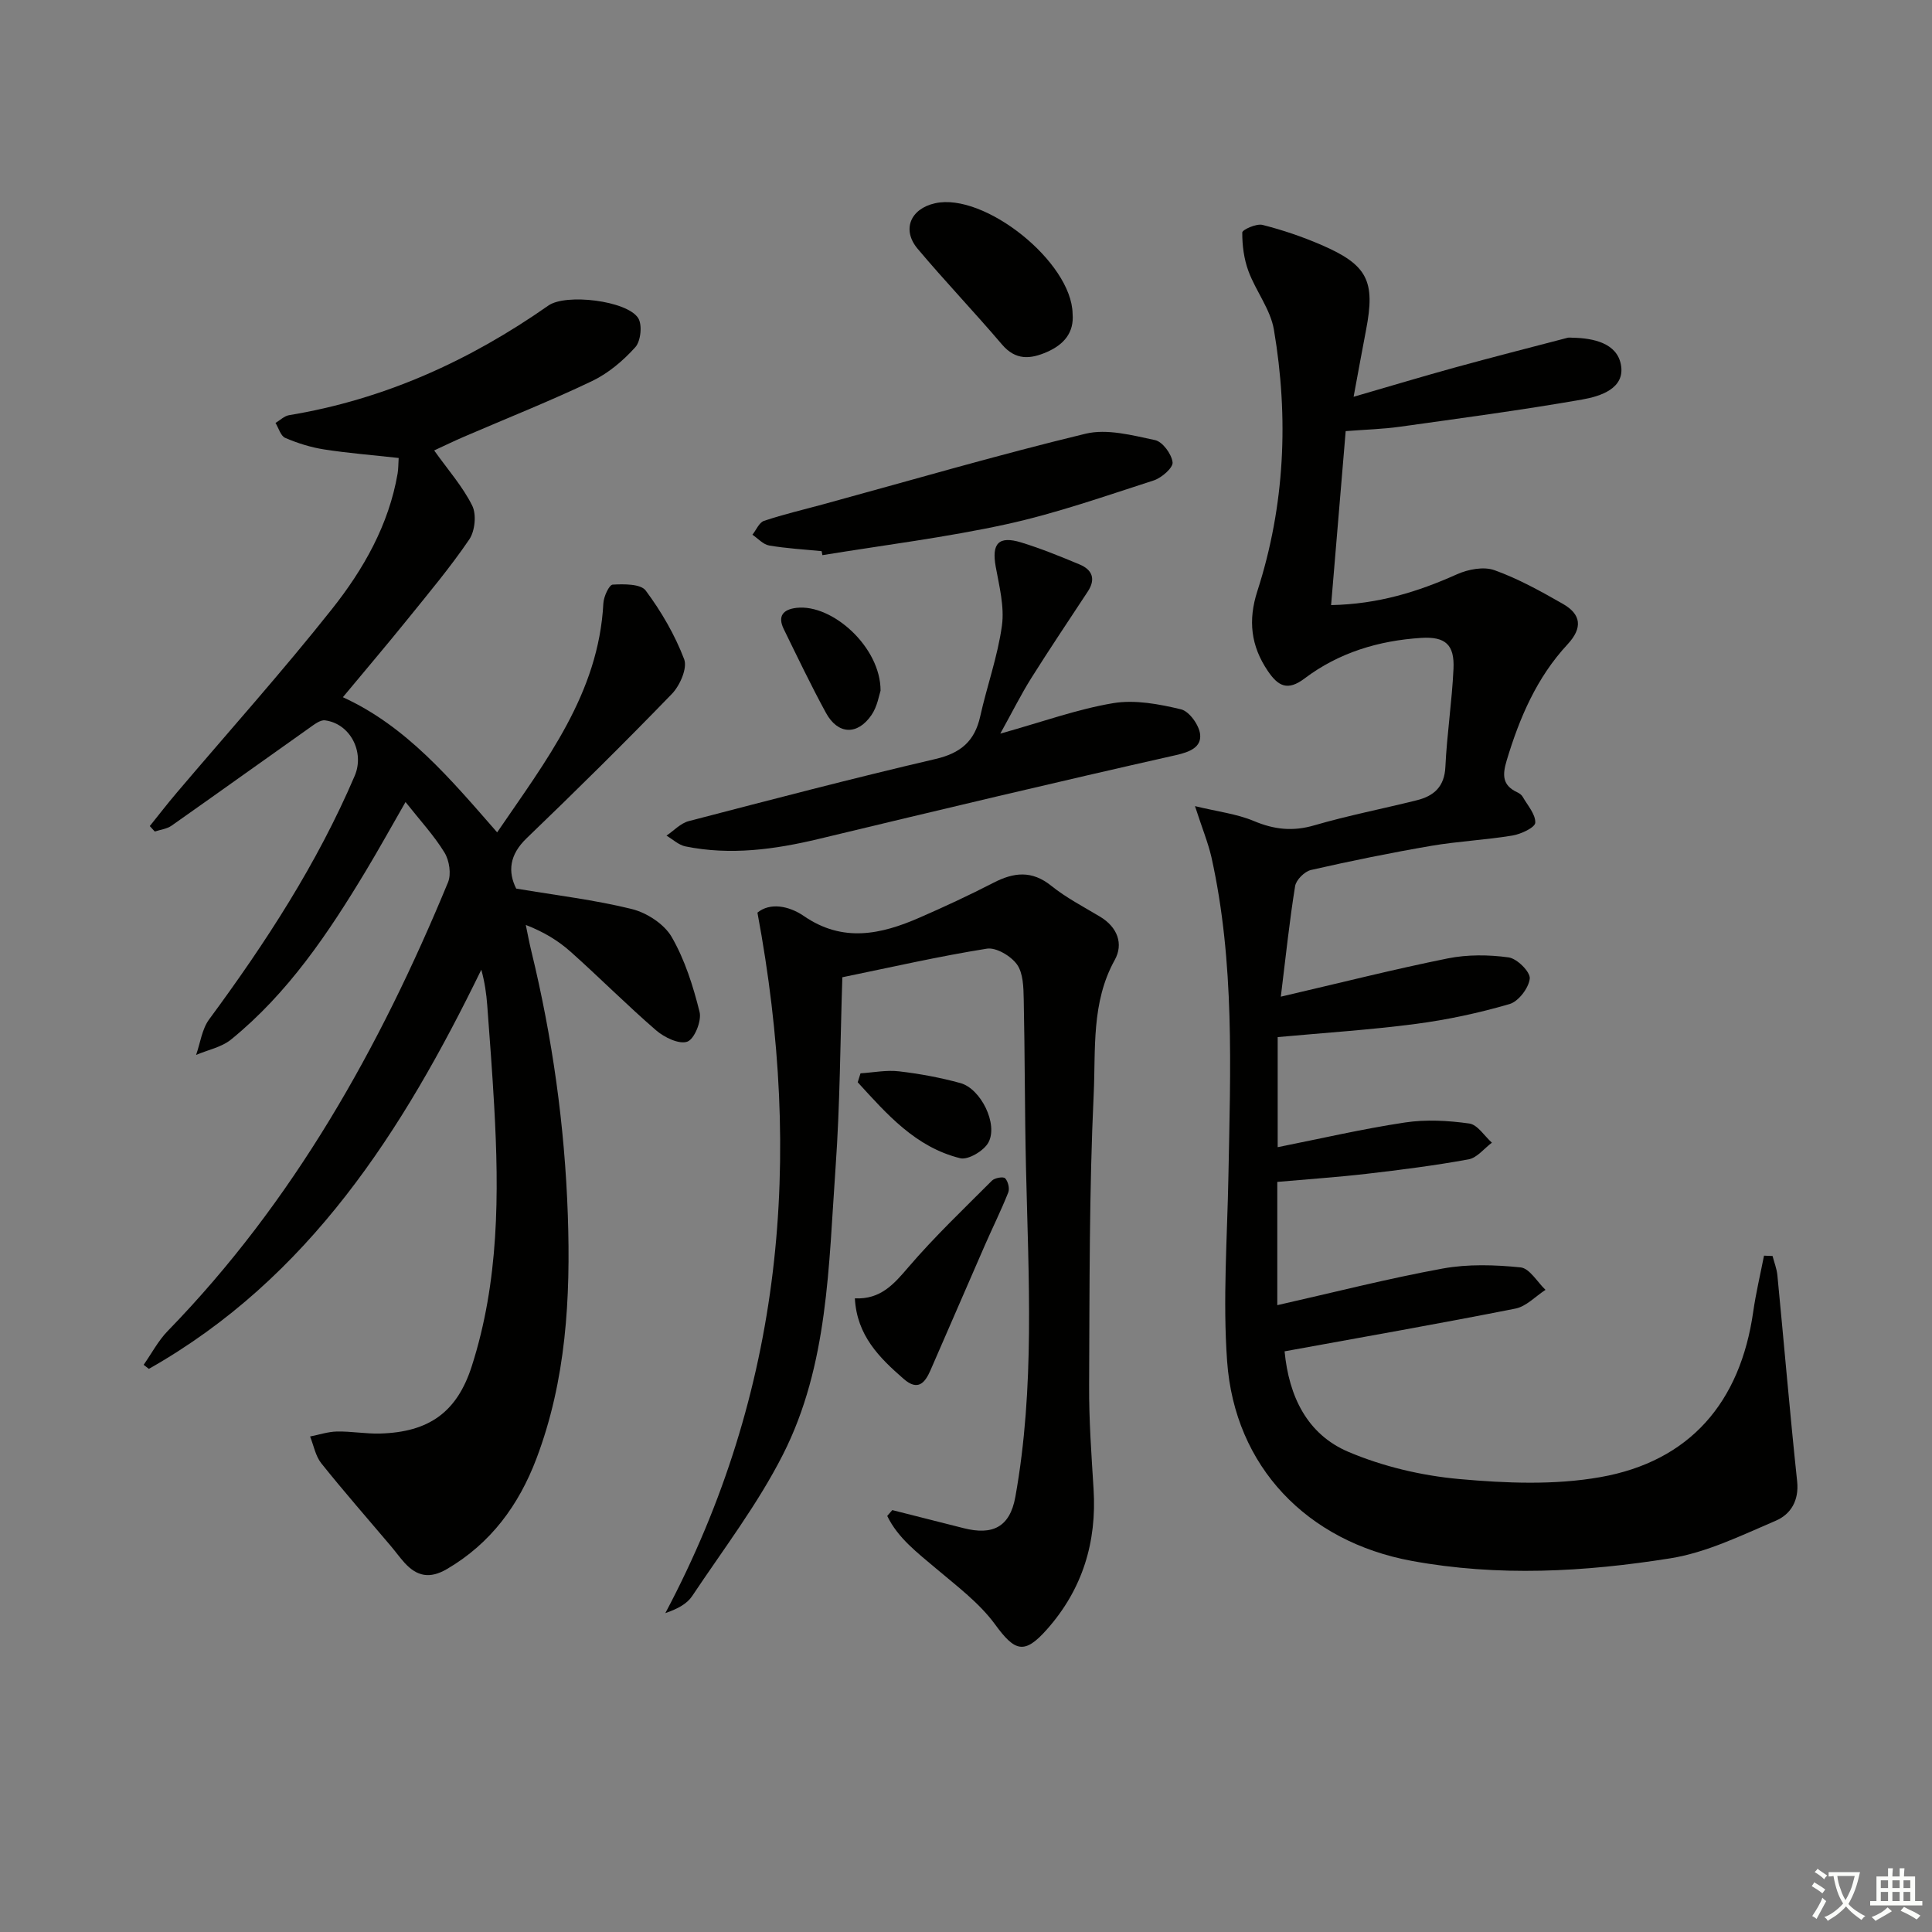 <svg enable-background="new 0 0 400 400" viewBox="0 0 400 400" xmlns="http://www.w3.org/2000/svg"><rect x="0" y="0" width="400" height="400" fill="#808080" stroke="none"/><path d="m377.9 391.2c-.2.3-.4.5-.6.8-.7-.6-1.4-1-2.2-1.5.2-.3.4-.5.5-.8.6.4 1.4.8 2.3 1.5zm-1.8 6.1c-.2-.2-.5-.4-.9-.6.4-.6.8-1.2 1.2-1.9s.7-1.3.9-1.9c.3.3.5.5.8.7-.7 1.3-1.4 2.6-2 3.7zm2.2-9c-.3.3-.5.5-.6.8-.6-.6-1.3-1.1-2-1.5.3-.3.5-.5.6-.7.6.5 1.3.9 2 1.4zm.3.2v-.9h2 4.5c-.3 1.3-.6 2.5-1 3.6s-.9 2.1-1.4 3c.4.5 1 1 1.6 1.4s1.2.8 1.9 1.1c-.3.2-.5.4-.8.8-.4-.3-1-.7-1.6-1.2s-1.2-1.1-1.6-1.6c-.5.6-1.1 1.1-1.7 1.6s-1.4.9-2.1 1.4c-.1-.3-.3-.5-.7-.8.6-.2 1.2-.5 1.9-1s1.4-1.1 2-1.8c-.5-.8-.9-1.6-1.2-2.5s-.6-2-.8-3.2c-.4.1-.7.1-1 .1zm2.5 2.7c.3 1 .7 1.7 1 2.2.3-.5.6-1.1 1-2s.6-1.9.9-3h-3.2-.4c.1.9.3 1.8.7 2.8z" fill="#fbfcfa"/><path d="m396.5 388.5v1.5 3.6h1.5v.9c-.4 0-1 0-1.7 0h-7.9c-.5 0-.9 0-1.2 0v-.9h1.3v-3.5c0-.7 0-1.2 0-1.6h2.4c0-.8 0-1.4 0-1.7h1c0 .3-.1.8-.1 1.7h1.5c0-.8 0-1.4 0-1.7h1c0 .3-.1.9-.1 1.7zm-8.2 9.2c-.2-.3-.5-.5-.8-.8.8-.3 1.4-.6 1.9-.9s1-.7 1.4-1.1c.3.3.6.5.9.8-1.6 1-2.8 1.6-3.4 2zm2.6-6.8v-1.6h-1.5v1.6zm0 2.7v-1.9h-1.5v1.9zm2.4-2.7v-1.6h-1.5v1.6zm0 2.7v-1.9h-1.5v1.9zm.2 2 .7-.8c.4.2.9.5 1.6.8s1.3.7 1.8 1c-.3.3-.5.6-.8.8-.4-.3-1.5-1-3.3-1.8zm2-4.7v-1.6h-1.4v1.6zm0 2.7v-1.9h-1.4v1.9z" fill="#fbfcfa"/><g fill="#010100"><path d="m247.41 166.9c4.69 1.14 8.65 1.6 12.18 3.08 4.21 1.77 8.06 2.2 12.51.9 6.99-2.04 14.18-3.43 21.25-5.2 3.52-.88 5.71-2.79 5.9-6.9.32-6.79 1.37-13.54 1.68-20.32.23-4.97-1.66-6.7-6.66-6.39-8.8.55-17.08 3.04-24.16 8.39-3.56 2.69-5.5 1.58-7.62-1.54-3.52-5.19-4.12-10.49-2.17-16.53 5.71-17.71 6.52-35.88 3.43-54.13-.71-4.21-3.74-7.98-5.27-12.12-.93-2.51-1.3-5.32-1.28-8 0-.58 2.92-1.89 4.17-1.58 4.16 1.05 8.28 2.45 12.23 4.16 9.55 4.13 11.18 7.46 9.23 17.58-.82 4.22-1.57 8.45-2.58 13.85 7.44-2.16 14.13-4.17 20.86-6.03 7.79-2.14 15.63-4.15 23.45-6.19.31-.08.66-.01 1-.01 4.4.08 9.23 1.14 10.04 5.62.89 4.89-4.25 6.51-7.99 7.17-12.56 2.2-25.21 3.88-37.84 5.65-3.43.48-6.92.57-11.16.9-.99 11.86-1.99 23.69-3.02 36.02 9.8-.2 18.01-2.77 26.06-6.38 2.3-1.03 5.53-1.65 7.76-.85 4.92 1.76 9.59 4.36 14.16 6.97 3.79 2.16 4.16 4.96.97 8.39-6.36 6.84-9.94 15.19-12.6 24.05-.9 2.99-.91 5.12 2.16 6.56.44.2.92.53 1.15.94 1.01 1.77 2.69 3.63 2.61 5.38-.05.99-2.96 2.36-4.73 2.65-5.56.92-11.24 1.18-16.8 2.13-8.34 1.43-16.64 3.12-24.9 5-1.32.3-3.08 2.04-3.29 3.34-1.16 7.15-1.91 14.38-2.96 22.89 12.43-2.89 23.43-5.68 34.55-7.92 4.08-.82 8.49-.78 12.62-.21 1.74.24 4.51 3 4.37 4.38-.2 1.94-2.33 4.74-4.19 5.28-6.34 1.85-12.86 3.25-19.41 4.11-9.36 1.23-18.8 1.83-28.59 2.73v22.79c8.9-1.77 17.57-3.79 26.35-5.11 4.35-.66 8.94-.4 13.31.21 1.72.24 3.14 2.58 4.69 3.97-1.6 1.19-3.06 3.12-4.82 3.45-7 1.28-14.08 2.18-21.15 3-6.07.7-12.17 1.11-18.46 1.67v25.52c11.7-2.64 22.89-5.51 34.23-7.58 5.24-.96 10.81-.78 16.14-.24 1.86.19 3.45 3.02 5.16 4.65-2.07 1.34-3.99 3.44-6.23 3.88-15.75 3.12-31.56 5.89-47.79 8.85.89 9.34 4.67 17.19 13.23 20.82 7.18 3.04 15.16 4.92 22.93 5.62 9.66.87 19.7 1.28 29.18-.39 18.57-3.27 29.01-15.49 31.68-34.22.56-3.91 1.48-7.76 2.24-11.64.59.02 1.18.04 1.77.07.34 1.33.87 2.64 1 3.99 1.38 14.22 2.58 28.46 4.09 42.67.42 4-1.35 6.83-4.41 8.14-7.11 3.04-14.32 6.59-21.83 7.79-17.75 2.83-35.68 3.83-53.59.53-21.61-3.99-36.63-19.48-38.19-41.35-.91-12.69.03-25.52.27-38.29.42-22.11 1.33-44.25-3.52-66.07-.71-3.05-1.92-5.97-3.4-10.55z"/><path d="m29.74 282.57c1.65-2.35 3.02-4.99 5-7.02 26.05-26.78 43.9-58.68 58.02-92.88.7-1.7.27-4.52-.73-6.15-2.15-3.52-5.01-6.6-8.07-10.47-2.87 4.99-5.46 9.68-8.22 14.27-7.75 12.87-16.1 25.31-27.9 34.9-1.97 1.6-4.8 2.15-7.24 3.19.87-2.47 1.21-5.34 2.7-7.36 11.69-15.84 22.37-32.25 30.14-50.43 2.09-4.89-.91-10.8-6.15-11.48-1.02-.13-2.3.91-3.31 1.62-9.49 6.71-18.94 13.49-28.45 20.18-.97.68-2.31.83-3.48 1.22-.35-.38-.69-.75-1.04-1.13 1.85-2.29 3.64-4.63 5.55-6.87 10.76-12.68 21.88-25.08 32.2-38.1 6.5-8.2 11.73-17.38 13.56-28.01.16-.95.14-1.92.22-3.23-5.3-.59-10.4-.99-15.44-1.77-2.75-.43-5.49-1.29-8.05-2.39-.94-.4-1.35-2.02-2.01-3.09.93-.55 1.8-1.44 2.8-1.61 19.73-3.26 37.41-11.29 53.7-22.7 3.62-2.54 16.26-1.02 18.58 2.58.9 1.39.55 4.78-.58 6.04-2.51 2.79-5.59 5.4-8.95 7.01-8.68 4.15-17.64 7.7-26.48 11.51-2.07.89-4.09 1.87-6.22 2.86 2.89 4.06 5.92 7.48 7.88 11.43.91 1.83.57 5.25-.61 6.99-3.92 5.77-8.43 11.14-12.82 16.58-4.28 5.3-8.69 10.48-13.35 16.09 13.21 6.05 22.24 16.89 31.94 27.98 10.11-14.83 21.01-28.74 21.99-47.42.07-1.39 1.19-3.83 1.93-3.87 2.32-.13 5.8-.17 6.84 1.23 3.23 4.34 6.04 9.18 7.96 14.22.7 1.85-.88 5.45-2.54 7.17-9.83 10.16-19.9 20.1-30.09 29.9-3.6 3.46-3.87 6.96-2.15 10.41 8.36 1.41 16.28 2.34 23.95 4.24 3.1.77 6.69 3.1 8.24 5.77 2.73 4.73 4.45 10.18 5.78 15.53.46 1.85-1.06 5.61-2.53 6.15-1.68.62-4.77-.87-6.47-2.34-6.04-5.22-11.68-10.9-17.64-16.22-2.56-2.29-5.53-4.13-9.34-5.6.38 1.8.7 3.61 1.14 5.39 4.37 17.96 6.92 36.14 7.56 54.65.59 17.25-.34 34.21-6.52 50.51-3.64 9.57-9.41 17.47-18.48 22.79-3.58 2.1-6.24 1.54-8.81-1.29-1-1.11-1.88-2.33-2.84-3.47-4.81-5.69-9.74-11.3-14.39-17.12-1.2-1.51-1.57-3.68-2.32-5.55 1.85-.36 3.7-.99 5.55-1.03 2.98-.06 5.97.5 8.95.42 10.07-.29 15.9-4.37 18.97-13.93 5.64-17.55 5.67-35.67 4.65-53.83-.39-6.97-.92-13.93-1.44-20.89-.18-2.43-.53-4.84-1.23-7.38-16.25 33.35-35.61 63.84-68.83 82.64-.35-.29-.72-.57-1.08-.84z"/><path d="m184.74 312.65c4.94 1.25 9.87 2.51 14.81 3.75 5.88 1.48 9.53-.15 10.67-6.5 4.07-22.67 2.72-45.4 2.2-68.16-.27-11.64-.22-23.29-.47-34.93-.05-2.43-.11-5.34-1.4-7.14-1.26-1.75-4.31-3.56-6.23-3.26-9.97 1.59-19.82 3.85-29.92 5.92-.44 13.29-.48 26.42-1.41 39.48-1.44 20.17-1.48 40.83-10.9 59.36-5.22 10.29-12.35 19.62-18.78 29.27-1.07 1.61-2.98 2.65-5.56 3.54 24.39-45.95 28.58-94.12 19.07-145.03 2.58-2.13 6.49-1.44 9.62.71 8.07 5.55 15.97 3.81 23.95.32 5.16-2.25 10.28-4.63 15.29-7.21 4.22-2.18 7.96-2.61 11.98.63 3.09 2.48 6.68 4.34 10.1 6.39 3.6 2.16 4.89 5.63 3.03 8.97-4.88 8.8-3.92 18.47-4.35 27.73-.94 20.09-.85 40.24-.95 60.37-.04 7.14.48 14.29.92 21.42.69 10.99-2.28 20.73-9.61 29.02-4.71 5.34-6.67 4.65-10.77-.97-3.24-4.44-7.89-7.92-12.16-11.53-3.88-3.29-7.94-6.31-10.18-10.94.35-.4.7-.81 1.05-1.21z"/><path d="m207.1 151.89c8.77-2.45 15.96-5.07 23.38-6.31 4.52-.75 9.49.19 14.04 1.28 1.72.41 3.79 3.32 3.96 5.24.23 2.57-2.05 3.57-4.97 4.23-24.71 5.56-49.36 11.44-73.99 17.36-9.14 2.19-18.29 3.44-27.6 1.55-1.4-.28-2.63-1.46-3.93-2.23 1.52-1.03 2.91-2.56 4.58-3 17.01-4.43 34.01-8.88 51.12-12.87 5.2-1.21 8.11-3.68 9.25-8.81 1.4-6.3 3.63-12.46 4.5-18.81.54-3.94-.56-8.17-1.29-12.21-.86-4.77.58-6.43 5.25-5.01 4.12 1.26 8.13 2.9 12.11 4.56 2.64 1.1 3.4 3.03 1.71 5.6-3.92 5.97-7.91 11.89-11.71 17.94-2.09 3.33-3.85 6.87-6.41 11.49z"/><path d="m170.11 114.11c-3.63-.36-7.28-.56-10.86-1.17-1.25-.21-2.32-1.46-3.47-2.23.79-.99 1.39-2.53 2.4-2.87 4.05-1.36 8.23-2.33 12.36-3.46 18.05-4.93 36.02-10.19 54.2-14.58 4.46-1.08 9.68.32 14.4 1.32 1.56.33 3.43 2.88 3.63 4.6.13 1.12-2.27 3.22-3.91 3.75-10.09 3.25-20.14 6.8-30.46 9.06-12.58 2.75-25.41 4.33-38.13 6.41-.05-.28-.1-.55-.16-.83z"/><path d="m222.07 64.96c.33 3.88-1.77 6.36-5.3 7.91-3.45 1.51-6.5 1.77-9.33-1.56-5.7-6.7-11.79-13.07-17.45-19.8-3.33-3.96-1.49-8.3 3.62-9.43 10.2-2.27 28.28 12.15 28.46 22.88z"/><path d="m176.99 268.81c5.32.25 8.07-2.93 11.08-6.45 5.4-6.3 11.44-12.05 17.31-17.93.57-.57 2.35-.87 2.72-.48.61.64.97 2.11.65 2.93-1.46 3.69-3.24 7.26-4.83 10.9-3.78 8.63-7.49 17.28-11.27 25.91-1.14 2.61-2.59 4.38-5.54 1.81-5.05-4.4-9.7-8.98-10.12-16.69z"/><path d="m182.31 143c-.29.82-.64 3.23-1.88 5.04-2.92 4.25-6.97 4.05-9.42-.44-3.1-5.68-5.89-11.53-8.74-17.35-1.32-2.7-.14-4.08 2.64-4.4 7.42-.85 17.44 8.16 17.4 17.15z"/><path d="m178.16 222.22c2.67-.17 5.38-.72 7.99-.41 4.27.5 8.54 1.29 12.69 2.43 4.23 1.16 7.86 8.5 5.8 12.3-.93 1.72-4.19 3.66-5.83 3.26-9.27-2.29-15.21-9.15-21.23-15.73.18-.62.38-1.24.58-1.85z"/></g></svg>